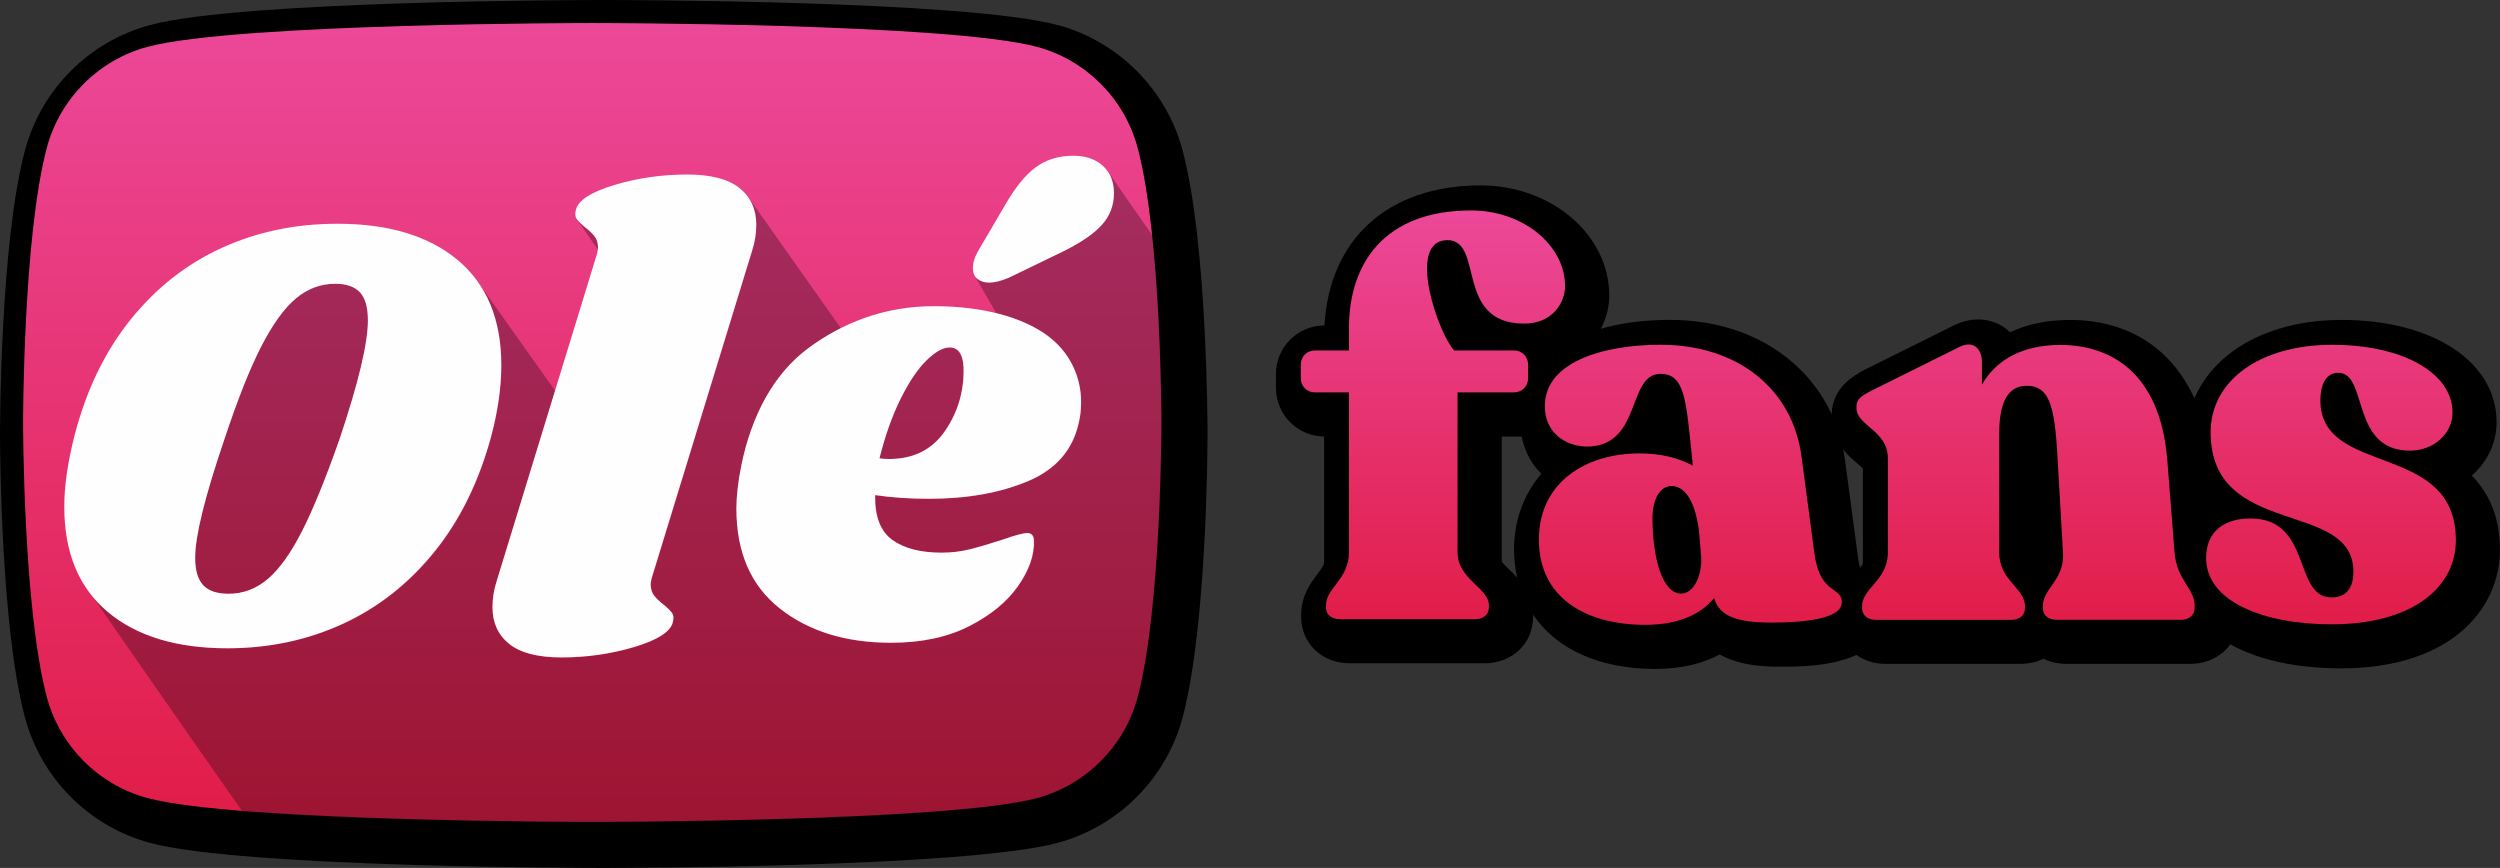 <svg width="265" height="92" viewBox="0 0 265 92" fill="none" xmlns="http://www.w3.org/2000/svg">
<rect x="0" y="0" width="265" height="92" fill="#333333" stroke="none"/>
<path d="M112.093 2.654C102.328 0.031 65.558 0 63.996 0C62.435 0 25.664 0.031 15.9 2.654C9.453 4.387 4.373 9.476 2.647 15.937C0.03 25.724 0 45.176 0 46C0 46.824 0.03 66.276 2.647 76.056C4.373 82.524 9.453 87.613 15.9 89.346C25.664 91.969 62.435 92 63.996 92C65.558 92 102.328 91.969 112.093 89.346C118.546 87.613 123.626 82.524 125.352 76.063C127.968 66.276 127.999 46.824 127.999 46C127.999 45.176 127.968 25.724 125.352 15.937C123.626 9.47 118.546 4.381 112.099 2.648L112.093 2.654Z" fill="black"/>
<path d="M261.999 50.418C263.622 49.008 264.64 46.995 264.64 44.755C264.64 38.367 257.889 33.913 248.222 33.913C240.604 33.913 234.78 37.165 232.608 42.229C230.199 36.927 225.582 33.913 219.404 33.913C217.038 33.913 214.903 34.358 213.073 35.212C212.817 34.974 212.543 34.755 212.238 34.572C210.701 33.638 208.798 33.626 207.011 34.541L197.716 39.16L197.625 39.209C196.6 39.758 194.228 41.027 194.154 43.907C191.312 37.769 184.957 33.907 177.022 33.907C174.266 33.907 171.808 34.23 169.691 34.846C170.271 33.748 170.582 32.534 170.582 31.332C170.582 24.895 164.465 19.653 156.951 19.653C147.162 19.653 140.917 25.303 140.392 34.498C137.556 34.498 135.251 36.805 135.251 39.642V41.125C135.251 43.95 137.538 46.25 140.355 46.269V59.527C140.355 59.863 140.264 60.034 139.678 60.809C138.977 61.73 137.922 63.121 137.922 65.165V65.403C137.922 68.198 140.136 70.309 143.063 70.309H157.365C160.299 70.309 162.507 68.198 162.507 65.403V65.165C162.507 65.165 162.507 65.165 162.507 65.159C164.959 68.777 169.496 70.907 175.418 70.907C178.376 70.907 180.615 70.266 182.292 69.369C184.585 70.669 187.433 70.669 188.83 70.669C190.471 70.669 194.112 70.669 196.777 69.424C197.631 70.022 198.692 70.37 199.881 70.37H214.183C215.074 70.37 215.903 70.175 216.617 69.827C217.331 70.175 218.16 70.37 219.05 70.37H232.163C233.975 70.37 235.505 69.564 236.414 68.295C239.329 69.93 243.349 70.846 248.161 70.846C259.792 70.846 264.994 64.537 264.994 58.276C264.994 54.658 263.731 52.175 261.999 50.399V50.418ZM196.801 49.057C197.015 49.24 197.326 49.508 197.466 49.667V59.594C197.466 59.741 197.417 59.875 197.18 60.186C197.112 60.003 197.033 59.704 196.966 59.234L195.6 48.971C195.539 48.52 195.46 48.081 195.374 47.641C195.862 48.252 196.405 48.721 196.801 49.057ZM160.811 61.211C160.531 60.9 160.25 60.632 160.012 60.4C159.726 60.125 159.299 59.71 159.189 59.515V46.281H161.299C161.604 47.824 162.33 49.173 163.385 50.216C161.543 52.364 160.488 55.122 160.488 58.234C160.488 59.277 160.604 60.272 160.818 61.211H160.811Z" fill="black"/>
<path d="M154.145 37.147H160.494C161.323 37.147 161.976 37.799 161.976 38.629V40.112C161.976 40.942 161.323 41.594 160.494 41.594H154.498V58.514C154.498 61.425 157.822 62.316 157.822 64.152V64.39C157.822 65.159 157.231 65.635 156.34 65.635H142.038C141.148 65.635 140.556 65.159 140.556 64.39V64.152C140.556 62.309 142.99 61.419 142.99 58.514V41.594H139.367C138.537 41.594 137.885 40.942 137.885 40.112V38.629C137.885 37.799 138.537 37.147 139.367 37.147H142.99V34.773C142.99 27.945 146.728 22.307 155.926 22.307C161.506 22.307 165.897 26.048 165.897 30.325C165.897 32.107 164.531 34.303 161.567 34.303C154.151 34.303 157.353 25.456 153.437 25.456C148.985 25.456 152.486 35.432 154.151 37.153L154.145 37.147Z" fill="url(#paint0_linear_2058_164)"/>
<path d="M195.227 63.859C195.227 65.58 191.312 65.995 187.811 65.995C184.011 65.995 182.23 65.281 181.7 63.383C180.456 64.927 178.199 66.233 174.399 66.233C168.111 66.233 163.122 63.383 163.122 57.209C163.122 51.034 168.227 48.062 173.747 48.062C176.064 48.062 177.961 48.538 179.443 49.368C178.73 42.479 178.675 39.63 176.003 39.63C172.502 39.63 174.003 47.092 168.477 47.33C166.129 47.428 164.019 46.006 163.781 43.608C163.256 38.349 170.069 36.542 176.009 36.542C184.139 36.542 190.013 41.173 190.964 48.416L192.33 58.685C192.922 63.078 195.239 62.126 195.239 63.853L195.227 63.859ZM180.327 59.051L180.09 56.263C179.614 52.584 178.309 51.516 177.18 51.516C175.991 51.516 175.162 52.883 175.162 54.902C175.162 59.179 176.229 62.92 178.187 62.92C179.669 62.92 180.443 60.723 180.321 59.057L180.327 59.051Z" fill="url(#paint1_linear_2058_164)"/>
<path d="M232.626 64.219V64.457C232.626 65.226 232.034 65.702 231.144 65.702H218.025C217.135 65.702 216.543 65.226 216.543 64.457V64.219C216.543 62.377 218.855 61.486 218.678 58.581L218.086 48.312C217.787 42.791 217.135 40.893 214.823 40.893C212.689 40.893 211.914 42.913 211.914 46V58.587C211.914 61.498 214.646 62.389 214.646 64.225V64.463C214.646 65.232 214.055 65.708 213.164 65.708H198.862C197.972 65.708 197.38 65.232 197.38 64.463V64.225C197.38 62.383 200.112 61.492 200.112 58.587V48.556C200.112 45.646 196.789 45.115 196.789 43.273V43.035C196.789 42.26 197.441 41.906 198.332 41.43L207.651 36.799C209.255 35.969 210.084 37.098 210.084 38.342V40.777C211.627 38.043 214.537 36.561 218.391 36.561C223.374 36.561 228.955 39.172 229.729 48.733L230.504 58.587C230.741 61.498 232.638 62.389 232.638 64.225L232.626 64.219Z" fill="url(#paint2_linear_2058_164)"/>
<path d="M233.846 59.173C233.846 56.202 235.926 54.957 238.536 54.957C245.123 54.957 243.049 63.328 247.142 63.328C248.386 63.328 249.459 62.676 249.459 60.595C249.459 52.876 234.328 57.154 234.328 45.811C234.328 40.35 239.548 36.548 247.209 36.548C254.869 36.548 259.968 39.636 259.968 43.73C259.968 45.988 257.949 47.769 255.454 47.769C249.105 47.769 251.063 39.514 247.855 39.514C246.428 39.514 245.958 40.997 245.958 42.424C245.958 50.619 260.321 46.702 260.321 57.27C260.321 62.316 255.631 66.178 247.148 66.178C239.786 66.178 233.852 63.682 233.852 59.173H233.846Z" fill="url(#paint3_linear_2058_164)"/>
<path fill-rule="evenodd" clip-rule="evenodd" d="M15.632 4.967C10.441 6.358 6.349 10.458 4.965 15.663C2.446 25.096 2.446 44.78 2.446 44.78C2.446 44.78 2.446 64.463 4.965 73.897C6.355 79.101 10.441 83.201 15.632 84.593C25.043 87.119 62.777 87.119 62.777 87.119C62.777 87.119 100.511 87.119 109.922 84.593C115.112 83.201 119.204 79.101 120.589 73.897C123.108 64.463 123.108 44.78 123.108 44.78C123.108 44.78 123.108 25.096 120.589 15.663C119.198 10.458 115.112 6.358 109.922 4.967C100.511 2.441 62.777 2.441 62.777 2.441C62.777 2.441 25.043 2.441 15.632 4.967Z" fill="url(#paint4_linear_2058_164)"/>
<g opacity="0.3">
<path d="M98.236 38.172C97.309 39.069 96.394 40.417 95.498 42.205C94.601 43.999 93.845 46.122 93.223 48.581C93.467 48.63 93.808 48.654 94.241 48.654C96.846 48.654 98.822 47.654 100.188 45.658C101.548 43.663 102.201 41.436 102.14 38.977C102.079 37.543 101.585 36.829 100.651 36.829C99.968 36.829 99.163 37.275 98.236 38.172Z" fill="black"/>
<path d="M62.094 24.15C61.673 23.815 61.362 23.516 61.167 23.259C61.801 24.181 62.551 25.267 63.362 26.444C63.368 26.371 63.387 26.292 63.387 26.225C63.387 25.749 63.265 25.358 63.027 25.059C62.789 24.754 62.478 24.449 62.088 24.15H62.094Z" fill="black"/>
<path d="M122.126 24.913L117.43 18.177C117.771 18.677 117.966 19.275 118.033 19.952C118.058 20.123 118.076 20.294 118.076 20.471C118.076 20.794 118.052 21.112 117.997 21.417C117.887 22.021 117.674 22.588 117.35 23.101C117.186 23.363 116.997 23.607 116.783 23.851C116.35 24.327 115.789 24.803 115.088 25.279C114.386 25.755 113.551 26.231 112.581 26.707L106.946 29.434L106.586 29.581C106.116 29.758 105.695 29.873 105.317 29.922C105.159 29.941 105.012 29.953 104.872 29.953C104.61 29.953 104.378 29.922 104.171 29.855C103.963 29.788 103.774 29.697 103.609 29.562C103.536 29.501 103.463 29.434 103.408 29.361C103.408 29.361 103.408 29.355 103.402 29.349C103.402 29.349 103.402 29.343 103.396 29.343C103.378 29.324 103.365 29.3 103.353 29.276C103.341 29.263 103.335 29.245 103.323 29.233C103.195 29.007 103.317 29.221 103.317 29.221L105.604 33.199L105.884 33.272C106.012 33.309 106.141 33.339 106.269 33.376C106.647 33.48 107.013 33.596 107.36 33.718C107.47 33.754 107.58 33.797 107.684 33.834C108.037 33.962 108.379 34.102 108.702 34.242C108.775 34.279 108.855 34.309 108.928 34.346C109.263 34.505 109.586 34.663 109.891 34.84C109.934 34.865 109.965 34.883 110.007 34.907C110.33 35.096 110.642 35.286 110.922 35.493L111.367 35.835C112.38 36.646 113.154 37.623 113.691 38.69C113.844 38.995 113.978 39.307 114.094 39.63C114.441 40.588 114.612 41.601 114.612 42.62C114.612 43.444 114.527 44.2 114.356 44.896C114.112 45.964 113.703 46.921 113.142 47.77C112.197 49.173 110.794 50.265 108.946 51.034C108.452 51.235 107.946 51.418 107.427 51.589C107.305 51.626 107.183 51.669 107.061 51.705C106.537 51.87 106 52.016 105.445 52.151L104.53 52.346C102.67 52.706 100.658 52.883 98.492 52.883C96.462 52.883 94.559 52.755 92.79 52.492C92.747 54.744 93.351 56.324 94.607 57.233C95.858 58.142 97.608 58.594 99.853 58.594C100.889 58.594 101.883 58.478 102.829 58.24C103.78 58.002 104.988 57.648 106.458 57.166C107.665 56.733 108.489 56.513 108.922 56.513C109.397 56.513 109.635 56.794 109.635 57.355C109.678 58.868 109.117 60.461 107.952 62.127C107.659 62.541 107.336 62.944 106.97 63.329C105.884 64.482 104.488 65.501 102.768 66.379C102.329 66.605 101.865 66.8 101.396 66.984L101.237 67.044L100.572 67.27C98.773 67.844 96.742 68.137 94.473 68.137C89.679 68.137 85.752 66.922 82.684 64.5C79.616 62.078 78.085 58.551 78.085 53.92C78.085 52.62 78.256 51.107 78.604 49.374C79.683 44.054 82.05 39.636 85.697 36.927C86.776 36.128 87.929 35.426 89.143 34.81C83.739 27.158 79.14 20.642 79.073 20.55C79.073 20.55 79.055 20.55 79.037 20.55C79.799 21.423 80.183 22.515 80.183 23.827C80.183 24.779 80.031 25.712 79.732 26.621L69.193 60.998L69.108 61.279C69.034 61.547 68.998 61.779 68.998 61.968C68.998 62.444 69.114 62.834 69.352 63.139C69.589 63.445 69.9 63.743 70.291 64.049C70.724 64.396 71.035 64.695 71.23 64.958C71.425 65.22 71.456 65.562 71.328 66.001C71.065 66.996 69.705 67.862 67.247 68.6C64.783 69.333 62.216 69.705 59.538 69.705C57.038 69.705 55.19 69.229 54.001 68.277C52.811 67.325 52.22 66.025 52.22 64.384C52.22 63.432 52.372 62.505 52.671 61.596L58.849 41.436L58.233 40.563C55.165 36.244 52.531 32.528 50.67 29.904L51.012 30.41C52.439 32.662 53.159 35.432 53.159 38.739C53.159 41.033 52.811 43.505 52.122 46.14C50.823 50.991 48.816 55.104 46.096 58.478C43.376 61.852 40.138 64.409 36.381 66.141C33.343 67.539 30.093 68.369 26.628 68.631L26.043 68.674L25.451 68.704C25.018 68.722 24.579 68.735 24.134 68.735C21.432 68.735 19.029 68.411 16.913 67.764C15.327 67.282 13.906 66.617 12.643 65.775C12.223 65.495 11.82 65.19 11.436 64.866C11.094 64.573 10.777 64.268 10.466 63.951C10.375 63.853 10.289 63.756 10.198 63.658C10.088 63.536 9.972 63.426 9.874 63.304C9.771 63.176 18.37 75.599 25.659 85.966C40.241 87.131 62.795 87.137 62.795 87.137C62.795 87.137 100.529 87.137 109.94 84.611C115.13 83.22 119.223 79.12 120.607 73.915C123.126 64.482 123.126 44.798 123.126 44.798C123.126 44.798 123.126 34.279 122.138 24.931L122.126 24.913Z" fill="black"/>
<path d="M31.355 31.643C30.117 32.68 28.897 34.383 27.683 36.738C26.47 39.099 25.177 42.376 23.78 46.574C21.719 52.639 20.688 56.812 20.688 59.106C20.688 60.449 20.975 61.425 21.542 62.029C22.109 62.639 23.012 62.938 24.244 62.938C25.787 62.938 27.177 62.407 28.415 61.346C29.653 60.284 30.861 58.588 32.05 56.251C33.233 53.914 34.551 50.686 35.99 46.574C37.997 40.6 39.003 36.402 39.003 33.974C39.003 32.589 38.723 31.594 38.155 30.99C37.588 30.386 36.71 30.081 35.527 30.081C33.978 30.081 32.593 30.6 31.355 31.643Z" fill="black"/>
</g>
<path fill-rule="evenodd" clip-rule="evenodd" d="M113.74 16.511C115.075 16.511 116.136 16.865 116.911 17.585C117.692 18.299 118.076 19.263 118.076 20.477C118.076 21.777 117.643 22.905 116.783 23.851C116.014 24.699 114.819 25.547 113.203 26.39L112.575 26.707L106.939 29.434C106.122 29.782 105.427 29.953 104.866 29.953C104.347 29.953 103.926 29.825 103.603 29.562C103.28 29.3 103.121 28.909 103.121 28.391C103.121 27.921 103.268 27.396 103.573 26.804L103.774 26.444L106.561 21.703C107.598 19.885 108.665 18.567 109.769 17.744C110.873 16.926 112.197 16.511 113.752 16.511M100.651 36.829C99.968 36.829 99.163 37.275 98.236 38.172C97.309 39.069 96.394 40.417 95.498 42.205C94.601 43.999 93.839 46.122 93.223 48.581C93.467 48.63 93.808 48.654 94.241 48.654C96.845 48.654 98.828 47.654 100.188 45.658C101.548 43.663 102.2 41.436 102.139 38.977C102.078 37.543 101.584 36.829 100.651 36.829ZM35.526 30.081C33.983 30.081 32.593 30.6 31.355 31.643C30.117 32.68 28.897 34.383 27.683 36.738C26.47 39.099 25.177 42.376 23.78 46.58C21.718 52.639 20.688 56.818 20.688 59.112C20.688 60.455 20.974 61.431 21.541 62.029C22.109 62.639 23.005 62.938 24.243 62.938C25.786 62.938 27.177 62.407 28.415 61.346C29.653 60.284 30.861 58.582 32.044 56.245C33.227 53.908 34.538 50.68 35.984 46.568C37.99 40.594 38.997 36.396 38.997 33.968C38.997 32.583 38.716 31.588 38.149 30.984C37.582 30.38 36.703 30.075 35.52 30.075M98.986 32.455C104.469 32.455 108.446 33.736 110.904 35.487C113.361 37.238 114.593 39.886 114.593 42.614C114.593 43.437 114.508 44.194 114.331 44.883C113.685 47.739 111.879 49.783 108.921 51.022C105.963 52.254 102.475 52.87 98.456 52.87C96.425 52.87 94.528 52.742 92.759 52.48C92.716 54.731 93.32 56.312 94.57 57.221C95.827 58.13 97.571 58.582 99.816 58.582C100.852 58.582 101.847 58.459 102.792 58.228C103.743 57.99 104.951 57.63 106.421 57.154C107.628 56.721 108.452 56.507 108.879 56.507C109.354 56.507 109.592 56.788 109.592 57.349C109.635 58.868 109.074 60.455 107.909 62.12C106.744 63.786 105.018 65.208 102.731 66.373C100.438 67.545 97.675 68.131 94.442 68.131C89.649 68.131 85.721 66.916 82.653 64.494C79.585 62.072 78.055 58.545 78.055 53.908C78.055 52.608 78.225 51.095 78.573 49.362C79.652 44.035 82.019 39.618 85.666 36.915C89.313 34.212 93.753 32.455 98.974 32.455M35.776 23.717C41.217 23.717 45.474 25.011 48.535 27.579C51.603 30.154 53.134 33.87 53.134 38.715C53.134 41.009 52.786 43.48 52.097 46.116C50.804 50.967 48.792 55.079 46.072 58.453C43.351 61.828 40.113 64.384 36.356 66.117C32.599 67.85 28.519 68.716 24.109 68.716C18.712 68.716 14.479 67.429 11.411 64.854C8.343 62.279 6.812 58.563 6.812 53.719C6.812 51.51 7.178 48.978 7.91 46.122C9.161 41.314 11.137 37.238 13.838 33.882C16.534 30.526 19.755 27.994 23.487 26.286C27.22 24.577 31.312 23.717 35.764 23.717M72.84 18.5C75.347 18.5 77.188 18.976 78.378 19.928C79.567 20.88 80.159 22.179 80.159 23.821C80.159 24.773 80.006 25.706 79.707 26.609L69.168 60.986C69.04 61.376 68.973 61.7 68.973 61.956C68.973 62.432 69.095 62.822 69.333 63.127C69.571 63.426 69.882 63.731 70.272 64.036C70.705 64.384 71.016 64.683 71.212 64.945C71.407 65.202 71.437 65.55 71.309 65.983C71.053 66.977 69.687 67.844 67.229 68.582C64.765 69.314 62.197 69.686 59.52 69.686C57.019 69.686 55.171 69.211 53.982 68.259C52.793 67.307 52.201 66.007 52.201 64.366C52.201 63.414 52.353 62.487 52.652 61.571L63.191 27.201C63.319 26.811 63.386 26.487 63.386 26.225C63.386 25.749 63.271 25.358 63.033 25.059C62.795 24.754 62.484 24.449 62.093 24.15C61.66 23.802 61.349 23.497 61.154 23.241C60.959 22.979 60.929 22.637 61.057 22.204C61.319 21.209 62.679 20.343 65.137 19.605C67.601 18.866 70.168 18.5 72.846 18.5" fill="#FEFEFE"/>
<defs>
<linearGradient id="paint0_linear_2058_164" x1="199.089" y1="22.307" x2="199.089" y2="66.233" gradientUnits="userSpaceOnUse">
<stop stop-color="#EC4899"/>
<stop offset="1" stop-color="#E11D48"/>
</linearGradient>
<linearGradient id="paint1_linear_2058_164" x1="199.089" y1="22.307" x2="199.089" y2="66.233" gradientUnits="userSpaceOnUse">
<stop stop-color="#EC4899"/>
<stop offset="1" stop-color="#E11D48"/>
</linearGradient>
<linearGradient id="paint2_linear_2058_164" x1="199.089" y1="22.307" x2="199.089" y2="66.233" gradientUnits="userSpaceOnUse">
<stop stop-color="#EC4899"/>
<stop offset="1" stop-color="#E11D48"/>
</linearGradient>
<linearGradient id="paint3_linear_2058_164" x1="199.089" y1="22.307" x2="199.089" y2="66.233" gradientUnits="userSpaceOnUse">
<stop stop-color="#EC4899"/>
<stop offset="1" stop-color="#E11D48"/>
</linearGradient>
<linearGradient id="paint4_linear_2058_164" x1="62.763" y1="2.441" x2="62.763" y2="87.119" gradientUnits="userSpaceOnUse">
<stop stop-color="#EC4899"/>
<stop offset="1" stop-color="#E11D48"/>
</linearGradient>
</defs>
</svg>
